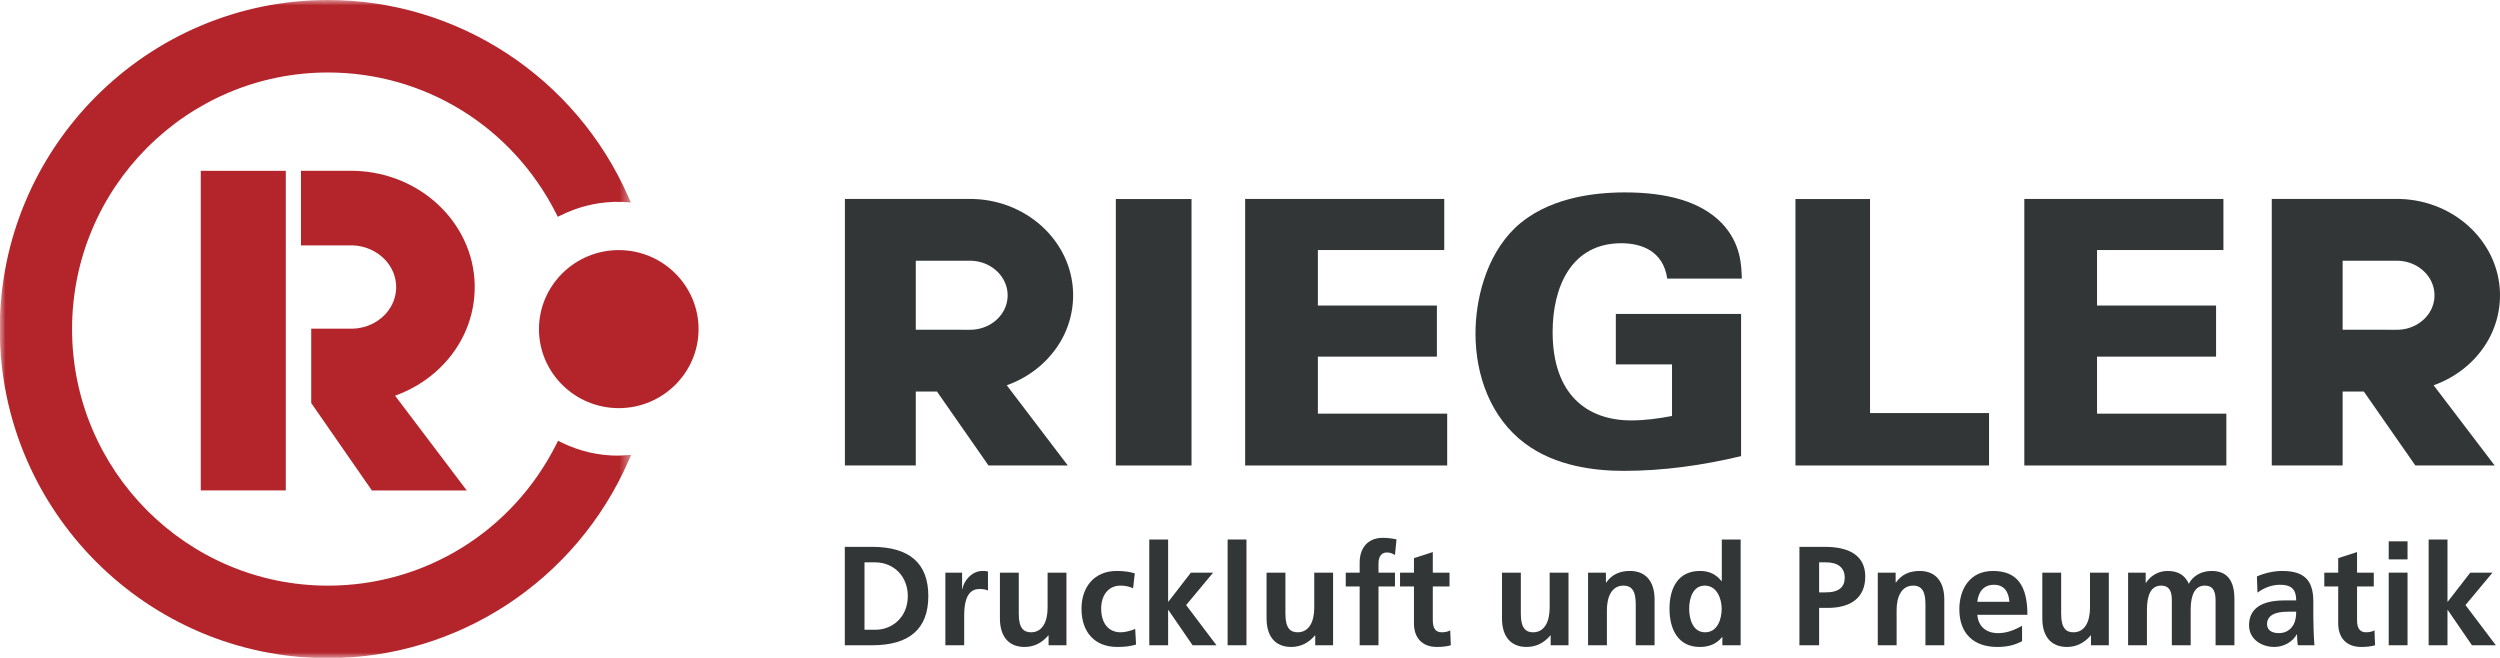 <?xml version="1.0" encoding="UTF-8"?>
<svg width="228px" height="60px" viewBox="0 0 228 60" version="1.1" xmlns="http://www.w3.org/2000/svg" xmlns:xlink="http://www.w3.org/1999/xlink">
    <title>RIEGLER-Logo_neu_Zusatz_RGB</title>
    <defs>
        <polygon id="path-1" points="0 0 57.558 0 57.558 60 0 60"></polygon>
    </defs>
    <g id="Symbols" stroke="none" stroke-width="1" fill="none" fill-rule="evenodd">
        <g id="Header-XL" transform="translate(-40, -90)">
            <g id="RIEGLER-Logo_neu_Zusatz_RGB" transform="translate(40, 90)">
                <g id="Group-3">
                    <mask id="mask-2" fill="white">
                        <use xlink:href="#path-1"></use>
                    </mask>
                    <g id="Clip-2"></g>
                    <path d="M56.774,41.535 C56.637,41.545 56.499,41.554 56.36,41.554 C54.576,41.554 52.846,41.152 51.22,40.358 L50.896,40.2 L50.733,40.522 C46.725,48.472 38.746,53.411 29.909,53.411 C17.041,53.411 6.572,42.914 6.572,30.011 C6.572,17.108 17.041,6.611 29.909,6.611 C38.722,6.611 46.692,11.531 50.708,19.449 L50.872,19.773 L51.196,19.613 C52.683,18.883 54.265,18.481 55.897,18.417 L56.003,18.41 L56.857,18.42 L57.531,18.467 L57.286,17.912 C52.486,7.031 41.739,0 29.909,0 C13.405,0 -0.022,13.463 -0.022,30.011 C-0.022,46.559 13.405,60.022 29.909,60.022 C41.773,60.022 52.531,52.963 57.318,42.036 L57.558,41.489 L56.774,41.535" id="Fill-1" fill="#B4252B" mask="url(#mask-2)"></path>
                </g>
                <polygon id="Fill-4" fill="#B4252B" points="18.31 44.725 26.065 44.725 26.065 15.579 18.31 15.579"></polygon>
                <path d="M43.289,26.515 C43.484,20.675 38.583,15.768 32.365,15.58 L27.448,15.579 L27.448,22.378 L32.186,22.378 C34.434,22.472 36.199,24.222 36.13,26.301 C36.096,27.307 35.643,28.242 34.854,28.934 C34.048,29.641 32.99,30.011 31.884,29.976 L28.384,29.975 L28.384,36.778 L28.398,36.778 L33.917,44.733 L42.569,44.733 L36.032,36.087 C37.38,35.603 38.63,34.88 39.716,33.928 C41.924,31.988 43.194,29.358 43.289,26.515" id="Fill-5" fill="#B4252B"></path>
                <path d="M56.431,22.809 C52.422,22.809 49.157,26.042 49.153,30.017 C49.157,33.99 52.422,37.222 56.431,37.222 C60.442,37.222 63.707,33.99 63.709,30.016 C63.707,26.042 60.442,22.809 56.431,22.809" id="Fill-6" fill="#B4252B"></path>
                <path d="M79.855,57.433 C81.355,57.433 82.792,56.301 82.792,54.36 C82.792,52.547 81.496,51.286 79.804,51.286 L78.842,51.286 L78.842,57.433 L79.855,57.433 Z M77.046,58.848 L77.046,49.872 L79.521,49.872 C82.894,49.872 84.664,51.325 84.664,54.36 C84.664,57.382 82.907,58.848 79.534,58.848 L77.046,58.848 L77.046,58.848 Z" id="Fill-7" fill="#333636"></path>
                <path d="M86.217,58.848 L86.217,52.225 L87.743,52.225 L87.743,53.73 L87.768,53.73 C87.871,53.035 88.589,52.071 89.59,52.071 C89.949,52.071 90.051,52.109 90.103,52.122 L90.103,53.858 C89.949,53.768 89.641,53.717 89.333,53.717 C88.692,53.717 87.935,54.064 87.935,56.122 L87.935,58.848 L86.217,58.848" id="Fill-8" fill="#333636"></path>
                <path d="M95.631,58.848 L95.631,57.948 L95.605,57.948 C95.041,58.629 94.297,59.002 93.438,59.002 C91.963,59.002 91.193,58.012 91.193,56.404 L91.193,52.225 L92.912,52.225 L92.912,56.006 C92.912,57.33 93.399,57.665 94.028,57.665 C95.066,57.665 95.541,56.7 95.541,55.427 L95.541,52.225 L97.259,52.225 L97.259,58.848 L95.631,58.848" id="Fill-9" fill="#333636"></path>
                <path d="M103.608,58.784 C103.095,58.938 102.608,59.002 101.902,59.002 C99.838,59.002 98.632,57.665 98.632,55.504 C98.632,53.524 99.812,52.071 101.838,52.071 C102.505,52.071 103.018,52.148 103.493,52.289 L103.339,53.652 C103.005,53.498 102.659,53.408 102.185,53.408 C101.107,53.408 100.428,54.257 100.428,55.504 C100.428,56.79 101.056,57.665 102.21,57.665 C102.582,57.665 103.083,57.549 103.531,57.356 L103.608,58.784" id="Fill-10" fill="#333636"></path>
                <polyline id="Fill-11" fill="#333636" points="108.764 58.848 106.558 55.633 106.533 55.633 106.533 58.848 104.814 58.848 104.814 49.203 106.533 49.203 106.533 54.874 106.558 54.874 108.61 52.225 110.637 52.225 108.174 55.183 110.944 58.848 108.764 58.848"></polyline>
                <polygon id="Fill-12" fill="#333636" points="111.958 58.848 113.677 58.848 113.677 49.203 111.958 49.203"></polygon>
                <path d="M119.949,58.848 L119.949,57.948 L119.923,57.948 C119.359,58.629 118.615,59.002 117.755,59.002 C116.281,59.002 115.511,58.012 115.511,56.404 L115.511,52.225 L117.23,52.225 L117.23,56.006 C117.23,57.33 117.717,57.665 118.345,57.665 C119.384,57.665 119.859,56.7 119.859,55.427 L119.859,52.225 L121.577,52.225 L121.577,58.848 L119.949,58.848" id="Fill-13" fill="#333636"></path>
                <path d="M124.001,58.848 L124.001,53.486 L122.732,53.486 L122.732,52.225 L124.001,52.225 L124.001,51.286 C124.001,50.168 124.579,49.049 126.13,49.049 C126.528,49.049 127.029,49.113 127.362,49.19 L127.221,50.618 C126.951,50.451 126.746,50.386 126.477,50.386 C125.977,50.386 125.72,50.772 125.72,51.402 L125.72,52.225 L127.221,52.225 L127.221,53.486 L125.72,53.486 L125.72,58.848 L124.001,58.848" id="Fill-14" fill="#333636"></path>
                <path d="M132.313,58.848 C131.954,58.951 131.556,59.002 131.056,59.002 C129.657,59.002 128.952,58.128 128.952,56.854 L128.952,53.486 L127.683,53.486 L127.683,52.225 L128.952,52.225 L128.952,50.901 L130.671,50.348 L130.671,52.225 L132.197,52.225 L132.197,53.486 L130.671,53.486 L130.671,56.559 C130.671,57.253 130.889,57.665 131.492,57.665 C131.787,57.665 132.082,57.601 132.262,57.485 L132.313,58.848" id="Fill-15" fill="#333636"></path>
                <path d="M141.419,58.848 L141.419,57.948 L141.393,57.948 C140.83,58.629 140.085,59.002 139.226,59.002 C137.751,59.002 136.982,58.012 136.982,56.404 L136.982,52.225 L138.7,52.225 L138.7,56.006 C138.7,57.33 139.188,57.665 139.816,57.665 C140.855,57.665 141.329,56.7 141.329,55.427 L141.329,52.225 L143.048,52.225 L143.048,58.848 L141.419,58.848" id="Fill-16" fill="#333636"></path>
                <path d="M149.179,58.848 L149.179,55.132 C149.179,54.141 148.973,53.408 148.063,53.408 C146.973,53.408 146.55,54.463 146.55,55.633 L146.55,58.848 L144.831,58.848 L144.831,52.225 L146.46,52.225 L146.46,53.125 L146.486,53.125 C147.012,52.379 147.742,52.071 148.653,52.071 C150.166,52.071 150.897,53.113 150.897,54.668 L150.897,58.848 L149.179,58.848" id="Fill-17" fill="#333636"></path>
                <path d="M157.016,55.517 C157.016,54.591 156.579,53.408 155.477,53.408 C154.437,53.408 154.053,54.488 154.053,55.517 C154.053,56.456 154.386,57.665 155.502,57.665 C156.631,57.665 157.016,56.482 157.016,55.517 Z M157.079,58.848 L157.079,58.102 L157.054,58.102 C156.541,58.745 155.836,59.002 155.027,59.002 C153.014,59.002 152.258,57.356 152.258,55.517 C152.258,53.511 153.13,52.071 155.027,52.071 C155.887,52.071 156.49,52.367 157.003,52.997 L157.028,52.997 L157.028,49.203 L158.747,49.203 L158.747,58.848 L157.079,58.848 L157.079,58.848 Z" id="Fill-18" fill="#333636"></path>
                <path d="M166.507,54.025 C167.726,54.025 168.238,53.524 168.238,52.688 C168.238,51.749 167.597,51.286 166.533,51.286 L165.904,51.286 L165.904,54.025 L166.507,54.025 Z M164.108,58.848 L164.108,49.872 L166.417,49.872 C168.79,49.872 170.111,50.759 170.111,52.585 C170.111,54.463 168.854,55.44 166.687,55.44 L165.904,55.44 L165.904,58.848 L164.108,58.848 L164.108,58.848 Z" id="Fill-19" fill="#333636"></path>
                <path d="M175.6,58.848 L175.6,55.132 C175.6,54.141 175.395,53.408 174.485,53.408 C173.394,53.408 172.971,54.463 172.971,55.633 L172.971,58.848 L171.253,58.848 L171.253,52.225 L172.882,52.225 L172.882,53.125 L172.907,53.125 C173.433,52.379 174.164,52.071 175.075,52.071 C176.588,52.071 177.319,53.113 177.319,54.668 L177.319,58.848 L175.6,58.848" id="Fill-20" fill="#333636"></path>
                <path d="M183.257,54.887 C183.193,53.935 182.745,53.331 181.846,53.331 C180.988,53.331 180.423,53.897 180.333,54.887 L183.257,54.887 Z M184.412,58.475 C183.783,58.822 183.065,59.002 182.155,59.002 C179.961,59.002 178.692,57.742 178.692,55.569 C178.692,53.717 179.654,52.071 181.757,52.071 C184.001,52.071 184.899,53.46 184.899,56.07 L180.333,56.07 C180.41,57.112 181.115,57.742 182.232,57.742 C183.052,57.742 183.77,57.433 184.412,57.073 L184.412,58.475 L184.412,58.475 Z" id="Fill-21" fill="#333636"></path>
                <path d="M190.697,58.848 L190.697,57.948 L190.671,57.948 C190.106,58.629 189.363,59.002 188.503,59.002 C187.028,59.002 186.259,58.012 186.259,56.404 L186.259,52.225 L187.978,52.225 L187.978,56.006 C187.978,57.33 188.465,57.665 189.093,57.665 C190.132,57.665 190.607,56.7 190.607,55.427 L190.607,52.225 L192.325,52.225 L192.325,58.848 L190.697,58.848" id="Fill-22" fill="#333636"></path>
                <path d="M202.06,58.848 L202.06,54.72 C202.06,53.73 201.688,53.408 201.073,53.408 C200.2,53.408 199.79,54.218 199.79,55.607 L199.79,58.848 L198.071,58.848 L198.071,54.72 C198.071,53.755 197.725,53.408 197.084,53.408 C196.186,53.408 195.801,54.257 195.801,55.594 L195.801,58.848 L194.083,58.848 L194.083,52.225 L195.686,52.225 L195.686,53.151 L195.712,53.151 C196.16,52.482 196.853,52.071 197.687,52.071 C198.597,52.071 199.251,52.418 199.623,53.241 C199.983,52.508 200.79,52.071 201.701,52.071 C203.099,52.071 203.779,52.92 203.779,54.643 L203.779,58.848 L202.06,58.848" id="Fill-23" fill="#333636"></path>
                <path d="M209.41,55.787 L208.653,55.787 C207.434,55.787 206.755,56.147 206.755,56.932 C206.755,57.446 207.152,57.742 207.845,57.742 C208.615,57.742 209.41,57.214 209.41,55.864 L209.41,55.787 Z M209.564,58.848 C209.512,58.604 209.499,58.153 209.487,57.858 L209.461,57.858 C209.076,58.565 208.243,59.002 207.422,59.002 C206.229,59.002 205.113,58.282 205.113,57.022 C205.113,55.877 205.767,54.758 208.345,54.758 L209.41,54.758 L209.41,54.733 C209.41,53.627 208.845,53.331 207.922,53.331 C207.191,53.331 206.46,53.614 205.883,54.051 L205.831,52.572 C206.447,52.289 207.332,52.071 208.127,52.071 C210.102,52.071 210.975,52.868 210.975,54.861 L210.975,56.225 C210.975,56.572 211,57.961 211.077,58.848 L209.564,58.848 L209.564,58.848 Z" id="Fill-24" fill="#333636"></path>
                <path d="M216.605,58.848 C216.246,58.951 215.848,59.002 215.348,59.002 C213.951,59.002 213.245,58.128 213.245,56.854 L213.245,53.486 L211.975,53.486 L211.975,52.225 L213.245,52.225 L213.245,50.901 L214.963,50.348 L214.963,52.225 L216.489,52.225 L216.489,53.486 L214.963,53.486 L214.963,56.559 C214.963,57.253 215.182,57.665 215.784,57.665 C216.079,57.665 216.374,57.601 216.554,57.485 L216.605,58.848" id="Fill-25" fill="#333636"></path>
                <path d="M217.85,58.848 L219.568,58.848 L219.568,52.225 L217.85,52.225 L217.85,58.848 Z M217.85,51.016 L219.568,51.016 L219.568,49.37 L217.85,49.37 L217.85,51.016 Z" id="Fill-26" fill="#333636"></path>
                <polyline id="Fill-27" fill="#333636" points="225.442 58.848 223.236 55.633 223.211 55.633 223.211 58.848 221.492 58.848 221.492 49.203 223.211 49.203 223.211 54.874 223.236 54.874 225.289 52.225 227.315 52.225 224.852 55.183 227.623 58.848 225.442 58.848"></polyline>
                <g id="Group-31" transform="translate(77.055, 18.144)" fill="#333636">
                    <path d="M13.778,11.065 C13.107,11.651 12.224,11.957 11.302,11.931 L6.465,11.929 L6.465,5.635 L11.554,5.635 C13.428,5.712 14.899,7.162 14.842,8.886 C14.814,9.717 14.436,10.492 13.778,11.065 Z M11.704,0.001 L0,0 L0,24.308 L6.465,24.308 L6.465,17.563 L8.396,17.563 L13.096,24.308 L20.329,24.308 L14.762,16.992 C15.885,16.592 16.927,15.992 17.832,15.204 C19.674,13.596 20.733,11.417 20.811,9.062 C20.974,4.223 16.888,0.158 11.704,0.001 L11.704,0.001 Z" id="Fill-28"></path>
                    <path d="M143.908,11.065 C143.236,11.651 142.354,11.957 141.432,11.931 L136.594,11.929 L136.594,5.635 L141.684,5.635 C143.558,5.712 145.029,7.162 144.971,8.886 C144.943,9.717 144.566,10.492 143.908,11.065 Z M150.941,9.062 C151.103,4.223 147.017,0.158 141.834,0.001 L130.13,0 L130.13,24.308 L136.594,24.308 L136.594,17.563 L138.526,17.563 L143.225,24.308 L150.459,24.308 L144.892,16.992 C146.015,16.592 147.057,15.992 147.962,15.204 C149.805,13.596 150.862,11.417 150.941,9.062 L150.941,9.062 Z" id="Fill-30"></path>
                </g>
                <polygon id="Fill-32" fill="#333636" points="101.764 42.452 108.666 42.452 108.666 18.152 101.764 18.152"></polygon>
                <polyline id="Fill-33" fill="#333636" points="120.191 32.525 131.045 32.525 131.045 27.866 120.191 27.866 120.191 22.803 131.715 22.803 131.715 18.144 113.557 18.144 113.557 42.452 131.984 42.452 131.984 37.724 120.191 37.724 120.191 32.525"></polyline>
                <path d="M147.865,22.183 C149.707,22.183 151.684,22.888 152.053,25.407 L158.853,25.407 C158.82,24.231 158.787,22.217 157.044,20.369 C155.101,18.353 151.985,17.547 148.199,17.547 C145.285,17.547 141.063,18.051 138.183,20.772 C135.435,23.426 134.564,27.489 134.564,30.413 C134.564,34.277 135.971,38.105 139.053,40.423 C141.868,42.54 145.486,42.943 148.099,42.943 C151.684,42.943 155.268,42.44 158.787,41.599 L158.787,28.633 L147.363,28.633 L147.363,33.235 L152.488,33.235 L152.488,37.938 C151.249,38.173 150.008,38.341 148.769,38.341 C144.716,38.341 141.599,35.957 141.599,30.279 C141.599,26.213 143.274,22.183 147.865,22.183" id="Fill-34" fill="#333636"></path>
                <polyline id="Fill-35" fill="#333636" points="170.547 18.152 163.745 18.152 163.745 42.452 181.401 42.452 181.401 37.672 170.547 37.672 170.547 18.152"></polyline>
                <polyline id="Fill-36" fill="#333636" points="191.25 32.525 202.106 32.525 202.106 27.866 191.25 27.866 191.25 22.802 202.776 22.802 202.776 18.144 184.618 18.144 184.618 42.452 203.044 42.452 203.044 37.726 191.25 37.726 191.25 32.525"></polyline>
            </g>
        </g>
    </g>
</svg>